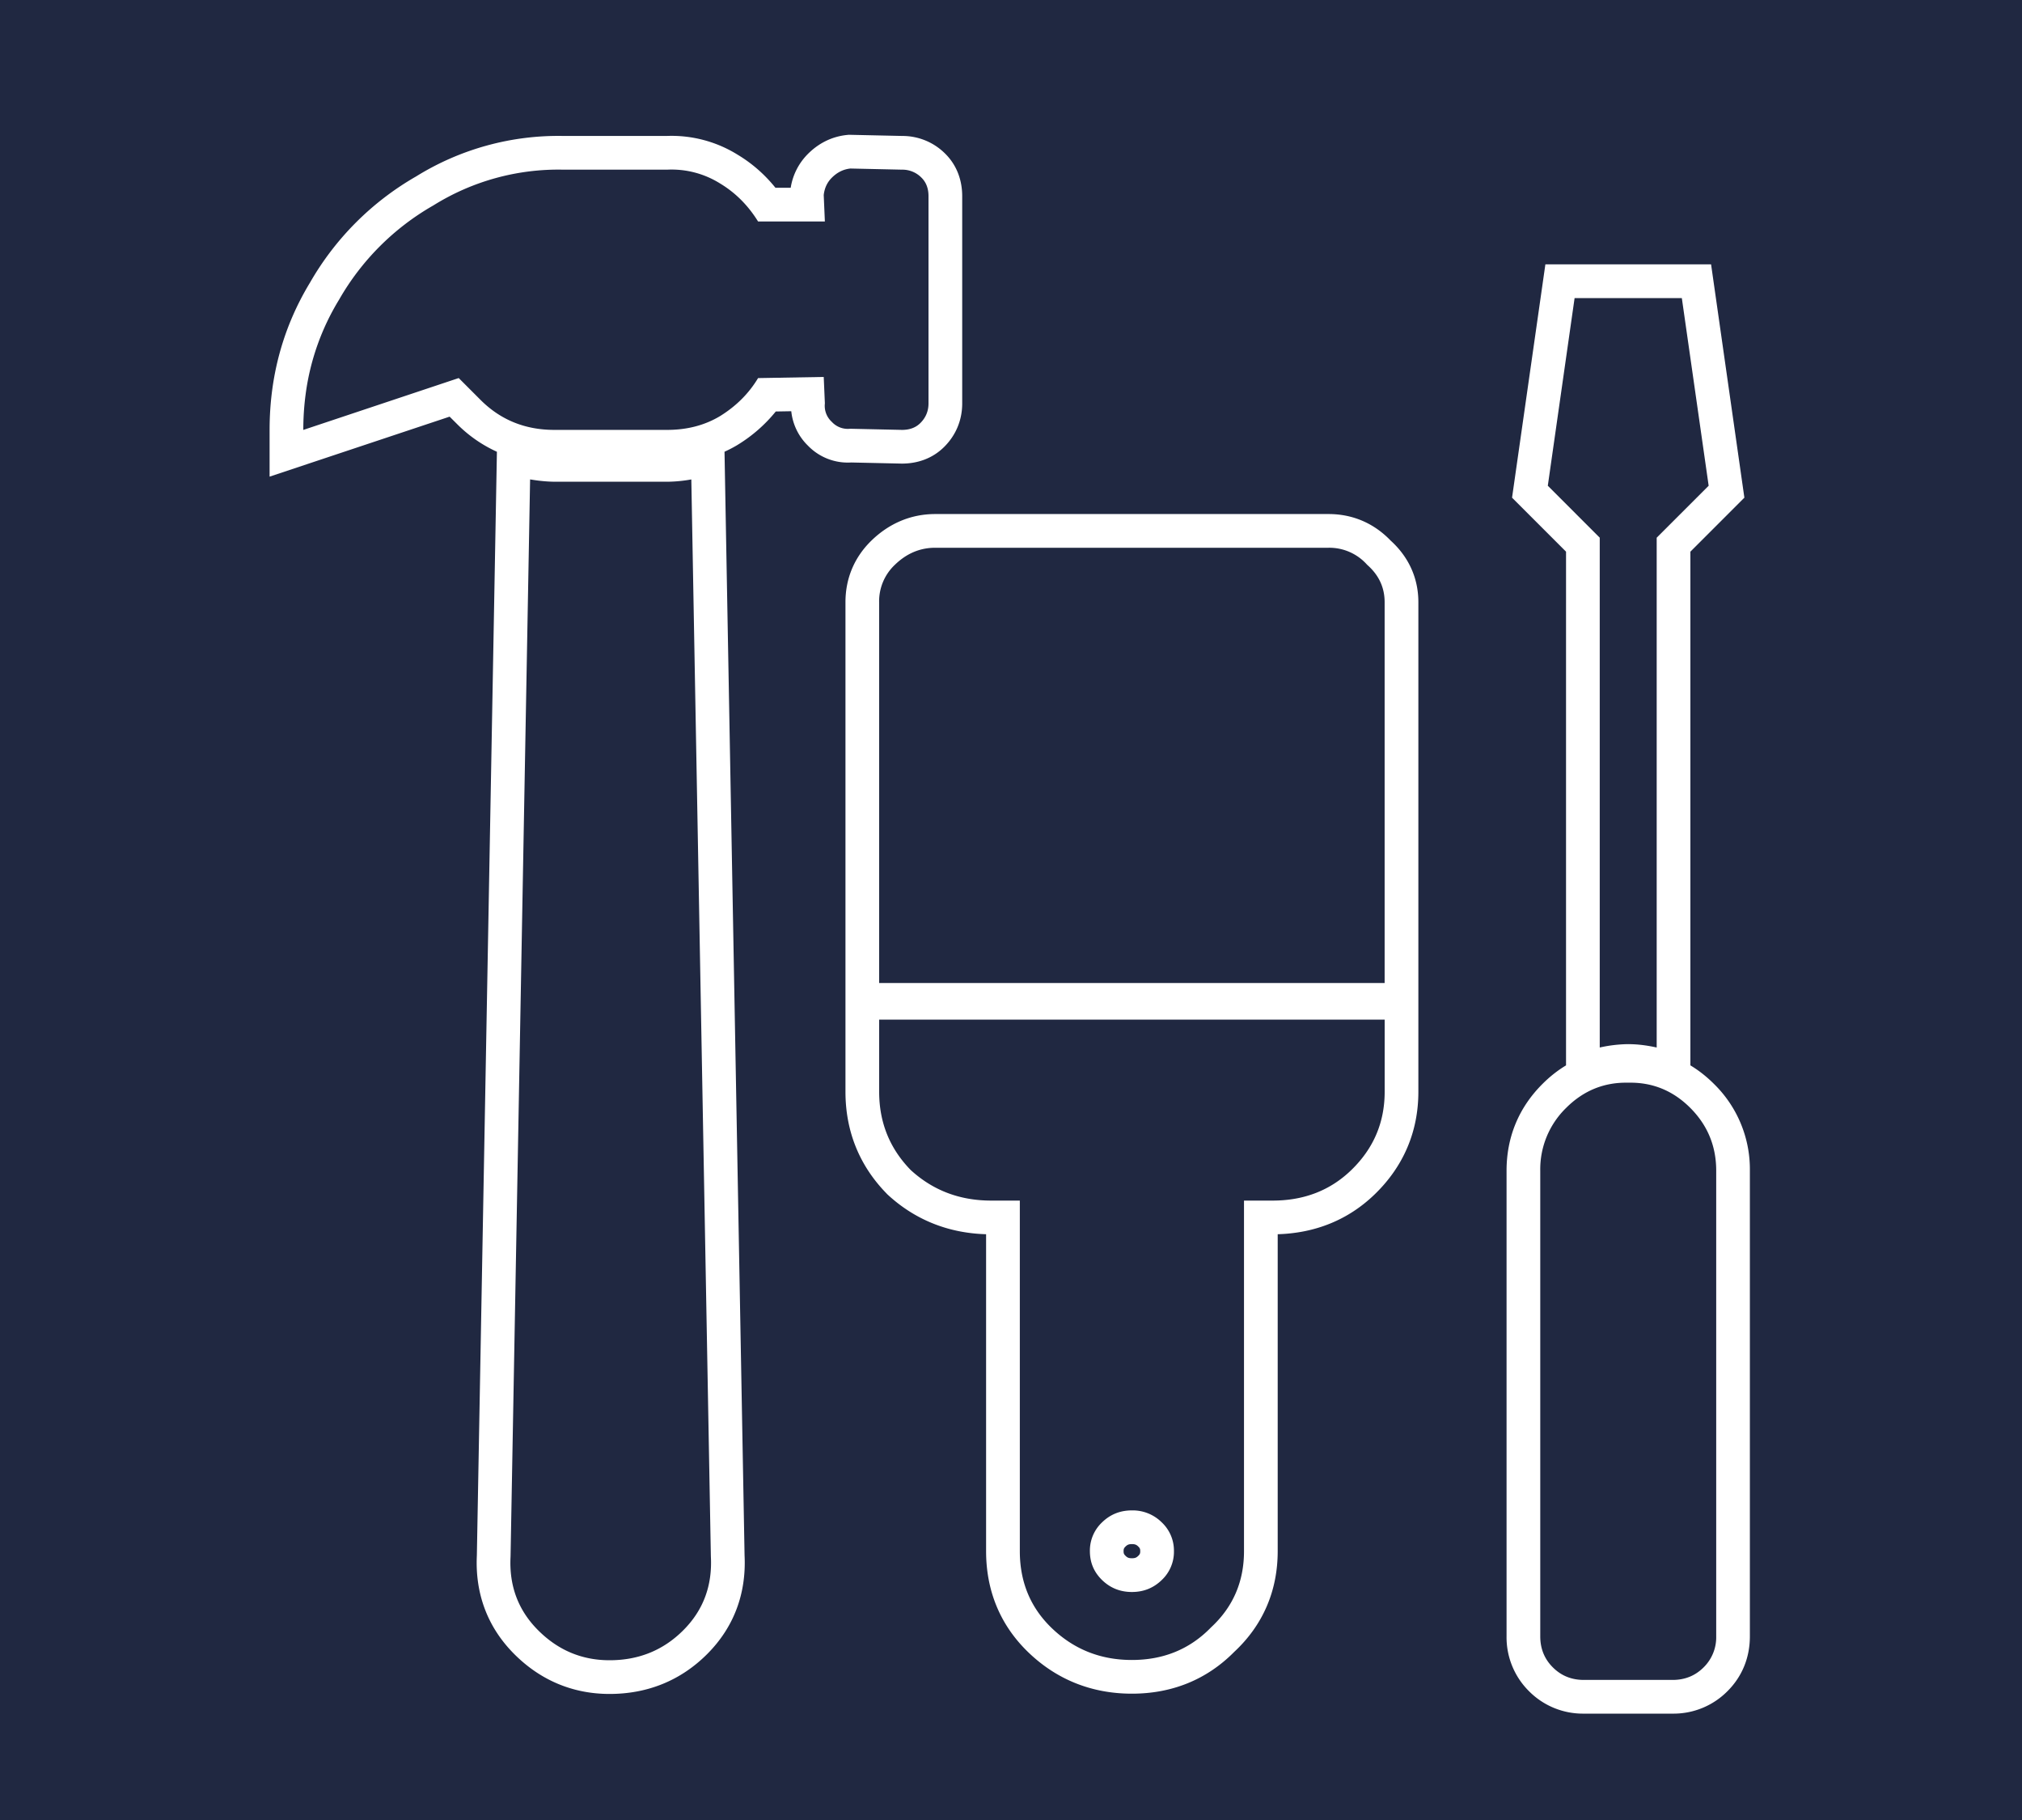 <svg width="60" height="54" viewBox="0 0 60 54" fill="none" xmlns="http://www.w3.org/2000/svg">
  <path fill="#202841" d="M0 0h60v54H0z"/>
  <path fill-rule="evenodd" clip-rule="evenodd" d="M25.228 5l1.538.034a.79.79 0 0 1 .58.24c.137.136.206.318.206.546v6.15c0 .227-.08.42-.24.58-.136.137-.318.205-.546.205l-1.538-.034a.643.643 0 0 1-.546-.205.643.643 0 0 1-.205-.547l-.034-.785-1.948.034c-.273.455-.649.831-1.127 1.127-.456.274-.98.41-1.572.41h-3.348c-.866 0-1.594-.296-2.187-.888l-.649-.65L9 12.756c0-.368.024-.727.072-1.078a7.169 7.169 0 0 1 .987-2.782 7.517 7.517 0 0 1 2.802-2.802 7.003 7.003 0 0 1 3.86-1.06h3.075a2.714 2.714 0 0 1 1.572.41c.455.274.831.65 1.127 1.128h1.982l-.034-.785a.949.949 0 0 1 .034-.17.806.806 0 0 1 .205-.343c.16-.16.341-.25.546-.273zm-1.765.571a1.82 1.82 0 0 1 .512-1.005c.304-.304.69-.51 1.143-.56l.066-.007 1.595.035a1.79 1.79 0 0 1 1.275.532c.357.357.498.812.498 1.254v6.15c0 .49-.183.938-.532 1.287-.358.358-.812.498-1.254.498h-.011l-1.496-.033a1.644 1.644 0 0 1-1.284-.499 1.663 1.663 0 0 1-.495-1.022l-.46.008a4.42 4.42 0 0 1-1.126.986l-.012.008a3.756 3.756 0 0 1-.383.2l.595 32.748c.055 1.13-.316 2.132-1.112 2.928-.787.787-1.773 1.181-2.894 1.181-1.092 0-2.05-.406-2.825-1.18-.797-.797-1.168-1.799-1.113-2.929l.595-32.747a4.004 4.004 0 0 1-1.19-.83l-.213-.212L8 14.142v-1.387c0-1.584.398-3.048 1.199-4.37a8.515 8.515 0 0 1 3.15-3.151 8.001 8.001 0 0 1 4.38-1.2h3.049a3.712 3.712 0 0 1 2.11.556c.433.26.807.59 1.122.981h.453zM15.15 46.185c-.046.866.227 1.595.82 2.187.592.592 1.298.888 2.118.888.865 0 1.594-.296 2.186-.888.593-.592.866-1.321.82-2.187l-.58-31.96a4.29 4.29 0 0 1-.684.068h-3.348c-.228 0-.478-.023-.752-.069l-.58 31.961z" fill="#fff"/>
  <path fill-rule="evenodd" clip-rule="evenodd" d="M25.088 17.867c0-.706.264-1.335.771-1.828.518-.503 1.162-.787 1.892-.787h11.674c.717 0 1.348.275 1.84.787.527.477.823 1.103.823 1.828v14.527c0 1.181-.441 2.213-1.291 3.038-.79.766-1.772 1.155-2.883 1.188v9.404c0 1.174-.436 2.193-1.29 2.988-.82.829-1.855 1.24-3.036 1.24-1.19 0-2.238-.416-3.087-1.24-.827-.803-1.24-1.823-1.24-2.988V36.62c-1.11-.032-2.1-.42-2.915-1.17l-.02-.018-.018-.02c-.81-.829-1.22-1.854-1.22-3.018V17.867zm10.838 30.427c.659-.605.988-1.362.988-2.27V35.622h.848c.935 0 1.715-.303 2.338-.908.659-.639.988-1.412.988-2.32v-2.142h-15v2.142c0 .908.312 1.681.935 2.32.659.605 1.456.908 2.391.908h.848v10.402c0 .908.312 1.665.935 2.27.659.639 1.455.958 2.39.958.936 0 1.716-.319 2.34-.958zm4.642-31.537a1.5 1.5 0 0 0-1.143-.505H27.75c-.45 0-.849.169-1.195.505a1.487 1.487 0 0 0-.468 1.11v11.299h15v-11.3c0-.437-.173-.806-.52-1.11zm-6.793 29.127c-.05-.049-.093-.07-.187-.07s-.136.021-.187.07c-.05.048-.06.076-.06.14 0 .065.01.092.06.14.05.05.093.07.187.07s.136-.02.187-.07c.05-.048.06-.075.06-.14 0-.064-.01-.092-.06-.14zm.696-.717a1.221 1.221 0 0 0-.883-.353c-.347 0-.641.117-.884.353a1.15 1.15 0 0 0-.363.857c0 .337.12.622.363.858.243.235.537.353.884.353.346 0 .64-.118.883-.353a1.15 1.15 0 0 0 .364-.858 1.15 1.15 0 0 0-.364-.857zM45.857 7.844h4.917l.988 6.922-1.602 1.602V31.61c.25.15.484.335.702.553a3.539 3.539 0 0 1 1.063 2.571v13.817c0 .62-.221 1.184-.665 1.627a2.249 2.249 0 0 1-1.627.666h-2.635a2.249 2.249 0 0 1-1.627-.666 2.249 2.249 0 0 1-.666-1.627V34.734c0-.993.361-1.87 1.064-2.571.217-.218.452-.403.701-.553V16.368l-1.602-1.602.989-6.922zm1.613 8.11V31.08a4.06 4.06 0 0 1 .845-.1c.051 0 .103.002.155.004.22.01.45.043.69.096V15.954l1.542-1.542-.796-5.568h-3.182l-.795 5.568 1.541 1.541zm.845 16.17c-.712-.016-1.325.232-1.84.746a2.54 2.54 0 0 0-.77 1.864v13.817c0 .365.124.672.373.92.249.249.555.373.92.373h2.635c.364 0 .671-.124.92-.373a1.25 1.25 0 0 0 .373-.92V34.734c0-.729-.257-1.35-.771-1.864s-1.127-.762-1.84-.746z" fill="#fff"/>
</svg>
